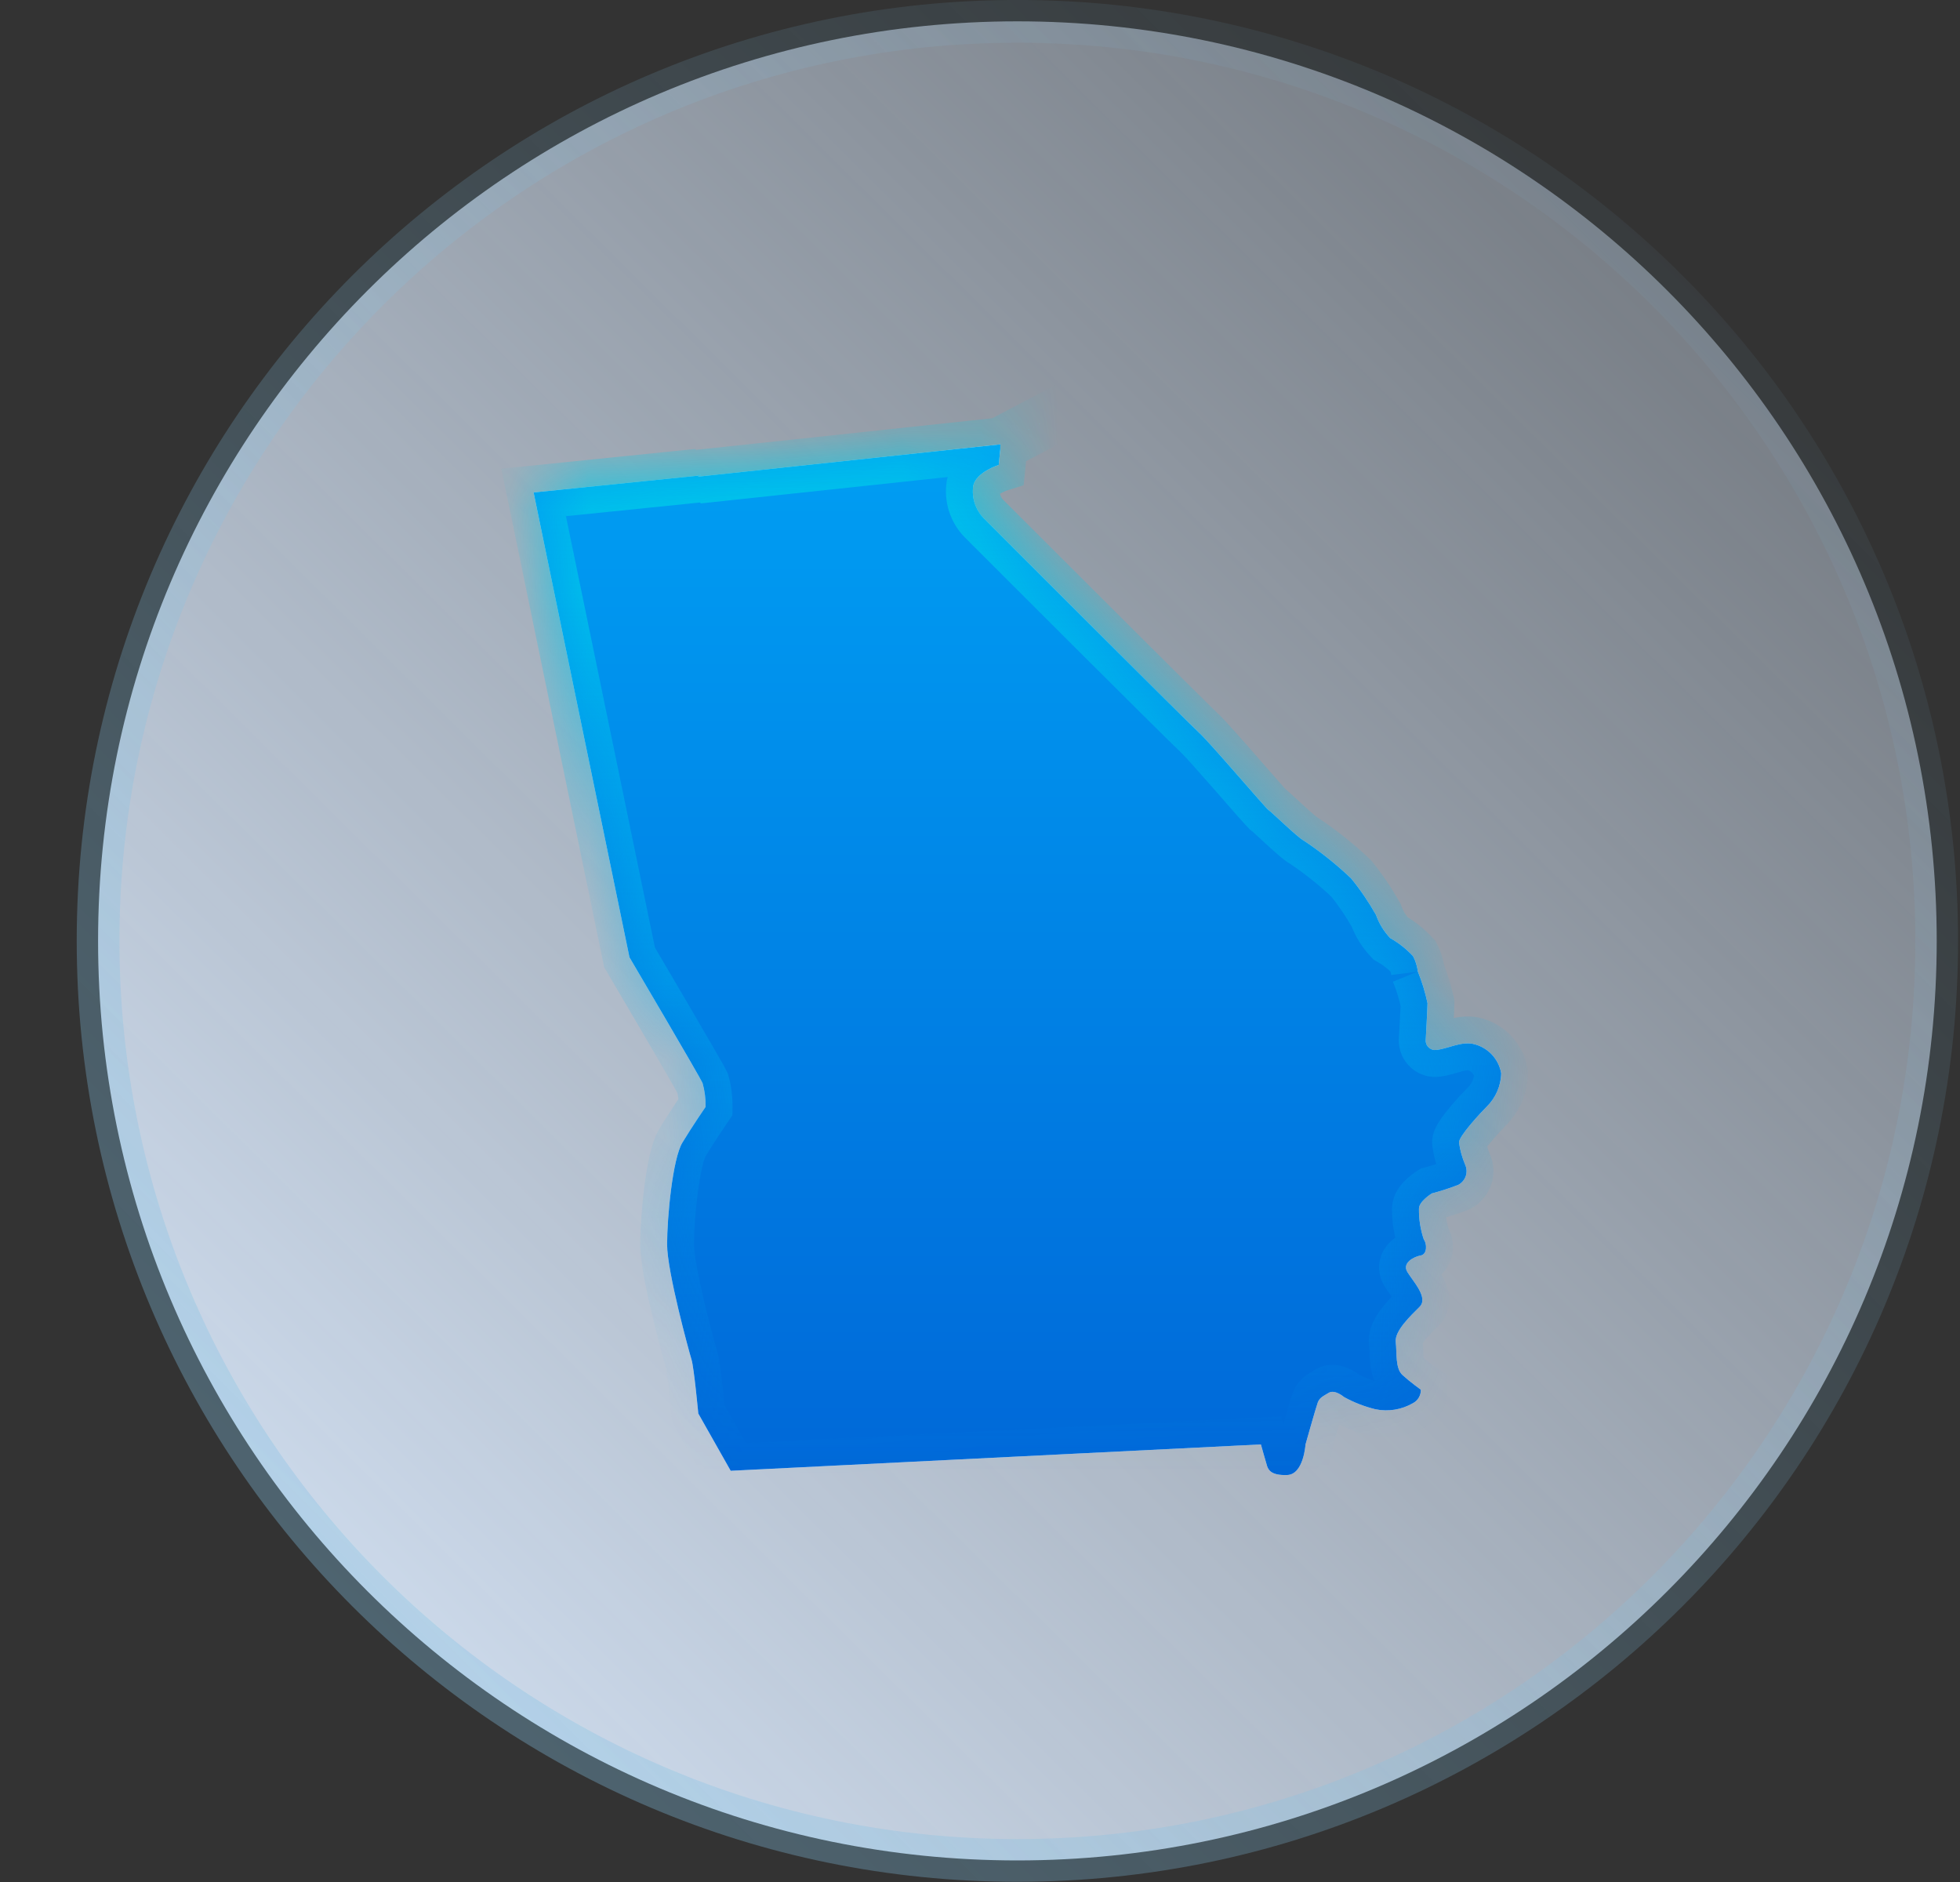 <svg width="25" height="24" viewBox="0 0 25 24" fill="none" xmlns="http://www.w3.org/2000/svg">
<rect x="0" y="0" width="25" height="24" fill="#333333" stroke="none"/>
<path d="M12.977 0.272C19.453 0.273 24.703 5.523 24.703 11.999C24.703 18.475 19.453 23.724 12.977 23.725C6.501 23.725 1.251 18.475 1.251 11.999C1.251 5.523 6.501 0.272 12.977 0.272Z" fill="url(#paint0_linear_4177_2811)"/>
<path d="M12.977 0.272C19.453 0.273 24.703 5.523 24.703 11.999C24.703 18.475 19.453 23.724 12.977 23.725C6.501 23.725 1.251 18.475 1.251 11.999C1.251 5.523 6.501 0.272 12.977 0.272Z" stroke="url(#paint1_linear_4177_2811)" stroke-width="0.545"/>
<mask id="path-2-inside-1_4177_2811" fill="white">
<path fill-rule="evenodd" clip-rule="evenodd" d="M18.085 12.39C18.138 12.52 18.179 12.655 18.208 12.793C18.208 12.855 18.185 13.265 18.185 13.265C18.184 13.283 18.187 13.3 18.194 13.317C18.201 13.334 18.212 13.348 18.225 13.36C18.239 13.372 18.255 13.381 18.272 13.386C18.289 13.391 18.307 13.392 18.325 13.389C18.465 13.374 18.633 13.28 18.789 13.312C18.879 13.332 18.961 13.378 19.025 13.444C19.089 13.511 19.132 13.595 19.148 13.686C19.145 13.848 19.077 14.002 18.961 14.115C18.898 14.177 18.602 14.493 18.61 14.571C18.623 14.668 18.65 14.762 18.688 14.852C18.709 14.898 18.712 14.95 18.696 14.998C18.68 15.045 18.646 15.085 18.602 15.109C18.491 15.152 18.378 15.189 18.263 15.219C18.263 15.219 18.099 15.32 18.099 15.413C18.097 15.547 18.118 15.681 18.161 15.807C18.2 15.854 18.208 15.995 18.122 16.01C18.036 16.025 17.88 16.104 17.951 16.221C18.021 16.338 18.224 16.548 18.107 16.665C17.99 16.782 17.787 16.973 17.803 17.114C17.819 17.254 17.795 17.449 17.889 17.535C17.983 17.621 18.123 17.722 18.123 17.722C18.124 17.757 18.115 17.792 18.097 17.823C18.079 17.853 18.053 17.878 18.022 17.894C17.878 17.977 17.709 18.005 17.546 17.972C17.405 17.938 17.27 17.885 17.144 17.816C17.144 17.816 17.027 17.715 16.949 17.761C16.871 17.808 16.832 17.824 16.808 17.886C16.785 17.948 16.652 18.42 16.652 18.42C16.652 18.42 16.629 18.802 16.419 18.81C16.208 18.818 16.177 18.74 16.161 18.693C16.146 18.646 16.083 18.42 16.083 18.42L9.32 18.756L8.907 18.026C8.907 18.026 8.852 17.441 8.821 17.34C8.79 17.239 8.509 16.217 8.509 15.87C8.509 15.523 8.579 14.778 8.704 14.571C8.829 14.364 9 14.115 9 14.115C9.002 14.012 8.989 13.91 8.961 13.811C8.923 13.725 8.029 12.208 8.029 12.208L6.806 6.28L8.906 6.066L8.943 6.052L8.901 6.079L12.758 5.667L13.676 5.186L12.76 5.666L12.759 5.726L12.739 5.929C12.739 5.929 12.455 6.017 12.414 6.192C12.403 6.268 12.409 6.345 12.432 6.418C12.456 6.49 12.496 6.557 12.549 6.611C12.617 6.679 15.165 9.227 15.293 9.342C15.422 9.457 16.152 10.315 16.179 10.329C16.206 10.342 16.558 10.687 16.632 10.721C16.846 10.864 17.047 11.024 17.233 11.201C17.352 11.347 17.458 11.503 17.551 11.667C17.59 11.778 17.652 11.879 17.733 11.964C17.842 12.025 17.94 12.103 18.024 12.194C18.056 12.255 18.076 12.322 18.085 12.39"/>
</mask>
<path fill-rule="evenodd" clip-rule="evenodd" d="M18.085 12.39C18.138 12.52 18.179 12.655 18.208 12.793C18.208 12.855 18.185 13.265 18.185 13.265C18.184 13.283 18.187 13.3 18.194 13.317C18.201 13.334 18.212 13.348 18.225 13.36C18.239 13.372 18.255 13.381 18.272 13.386C18.289 13.391 18.307 13.392 18.325 13.389C18.465 13.374 18.633 13.28 18.789 13.312C18.879 13.332 18.961 13.378 19.025 13.444C19.089 13.511 19.132 13.595 19.148 13.686C19.145 13.848 19.077 14.002 18.961 14.115C18.898 14.177 18.602 14.493 18.61 14.571C18.623 14.668 18.65 14.762 18.688 14.852C18.709 14.898 18.712 14.95 18.696 14.998C18.68 15.045 18.646 15.085 18.602 15.109C18.491 15.152 18.378 15.189 18.263 15.219C18.263 15.219 18.099 15.32 18.099 15.413C18.097 15.547 18.118 15.681 18.161 15.807C18.2 15.854 18.208 15.995 18.122 16.01C18.036 16.025 17.88 16.104 17.951 16.221C18.021 16.338 18.224 16.548 18.107 16.665C17.99 16.782 17.787 16.973 17.803 17.114C17.819 17.254 17.795 17.449 17.889 17.535C17.983 17.621 18.123 17.722 18.123 17.722C18.124 17.757 18.115 17.792 18.097 17.823C18.079 17.853 18.053 17.878 18.022 17.894C17.878 17.977 17.709 18.005 17.546 17.972C17.405 17.938 17.27 17.885 17.144 17.816C17.144 17.816 17.027 17.715 16.949 17.761C16.871 17.808 16.832 17.824 16.808 17.886C16.785 17.948 16.652 18.42 16.652 18.42C16.652 18.42 16.629 18.802 16.419 18.81C16.208 18.818 16.177 18.74 16.161 18.693C16.146 18.646 16.083 18.42 16.083 18.42L9.32 18.756L8.907 18.026C8.907 18.026 8.852 17.441 8.821 17.34C8.79 17.239 8.509 16.217 8.509 15.87C8.509 15.523 8.579 14.778 8.704 14.571C8.829 14.364 9 14.115 9 14.115C9.002 14.012 8.989 13.91 8.961 13.811C8.923 13.725 8.029 12.208 8.029 12.208L6.806 6.28L8.906 6.066L8.943 6.052L8.901 6.079L12.758 5.667L13.676 5.186L12.76 5.666L12.759 5.726L12.739 5.929C12.739 5.929 12.455 6.017 12.414 6.192C12.403 6.268 12.409 6.345 12.432 6.418C12.456 6.49 12.496 6.557 12.549 6.611C12.617 6.679 15.165 9.227 15.293 9.342C15.422 9.457 16.152 10.315 16.179 10.329C16.206 10.342 16.558 10.687 16.632 10.721C16.846 10.864 17.047 11.024 17.233 11.201C17.352 11.347 17.458 11.503 17.551 11.667C17.59 11.778 17.652 11.879 17.733 11.964C17.842 12.025 17.94 12.103 18.024 12.194C18.056 12.255 18.076 12.322 18.085 12.39" fill="white"/>
<path fill-rule="evenodd" clip-rule="evenodd" d="M18.085 12.39C18.138 12.52 18.179 12.655 18.208 12.793C18.208 12.855 18.185 13.265 18.185 13.265C18.184 13.283 18.187 13.3 18.194 13.317C18.201 13.334 18.212 13.348 18.225 13.36C18.239 13.372 18.255 13.381 18.272 13.386C18.289 13.391 18.307 13.392 18.325 13.389C18.465 13.374 18.633 13.28 18.789 13.312C18.879 13.332 18.961 13.378 19.025 13.444C19.089 13.511 19.132 13.595 19.148 13.686C19.145 13.848 19.077 14.002 18.961 14.115C18.898 14.177 18.602 14.493 18.61 14.571C18.623 14.668 18.65 14.762 18.688 14.852C18.709 14.898 18.712 14.95 18.696 14.998C18.68 15.045 18.646 15.085 18.602 15.109C18.491 15.152 18.378 15.189 18.263 15.219C18.263 15.219 18.099 15.32 18.099 15.413C18.097 15.547 18.118 15.681 18.161 15.807C18.2 15.854 18.208 15.995 18.122 16.01C18.036 16.025 17.88 16.104 17.951 16.221C18.021 16.338 18.224 16.548 18.107 16.665C17.99 16.782 17.787 16.973 17.803 17.114C17.819 17.254 17.795 17.449 17.889 17.535C17.983 17.621 18.123 17.722 18.123 17.722C18.124 17.757 18.115 17.792 18.097 17.823C18.079 17.853 18.053 17.878 18.022 17.894C17.878 17.977 17.709 18.005 17.546 17.972C17.405 17.938 17.27 17.885 17.144 17.816C17.144 17.816 17.027 17.715 16.949 17.761C16.871 17.808 16.832 17.824 16.808 17.886C16.785 17.948 16.652 18.42 16.652 18.42C16.652 18.42 16.629 18.802 16.419 18.81C16.208 18.818 16.177 18.74 16.161 18.693C16.146 18.646 16.083 18.42 16.083 18.42L9.32 18.756L8.907 18.026C8.907 18.026 8.852 17.441 8.821 17.34C8.79 17.239 8.509 16.217 8.509 15.87C8.509 15.523 8.579 14.778 8.704 14.571C8.829 14.364 9 14.115 9 14.115C9.002 14.012 8.989 13.91 8.961 13.811C8.923 13.725 8.029 12.208 8.029 12.208L6.806 6.28L8.906 6.066L8.943 6.052L8.901 6.079L12.758 5.667L13.676 5.186L12.76 5.666L12.759 5.726L12.739 5.929C12.739 5.929 12.455 6.017 12.414 6.192C12.403 6.268 12.409 6.345 12.432 6.418C12.456 6.49 12.496 6.557 12.549 6.611C12.617 6.679 15.165 9.227 15.293 9.342C15.422 9.457 16.152 10.315 16.179 10.329C16.206 10.342 16.558 10.687 16.632 10.721C16.846 10.864 17.047 11.024 17.233 11.201C17.352 11.347 17.458 11.503 17.551 11.667C17.59 11.778 17.652 11.879 17.733 11.964C17.842 12.025 17.94 12.103 18.024 12.194C18.056 12.255 18.076 12.322 18.085 12.39" fill="url(#paint2_linear_4177_2811)"/>
<path d="M18.208 12.793H18.551V12.757L18.544 12.722L18.208 12.793ZM18.185 13.265L17.843 13.245L17.842 13.249L18.185 13.265ZM18.325 13.389L18.288 13.049L18.279 13.05L18.27 13.051L18.325 13.389ZM18.789 13.312L18.864 12.977L18.856 12.975L18.789 13.312ZM19.148 13.686L19.491 13.693L19.491 13.659L19.485 13.626L19.148 13.686ZM18.961 14.115L18.723 13.868L18.718 13.873L18.961 14.115ZM18.61 14.571L18.268 14.605L18.27 14.619L18.61 14.571ZM18.688 14.852L18.372 14.986L18.377 14.996L18.688 14.852ZM18.602 15.109L18.726 15.429L18.746 15.421L18.765 15.411L18.602 15.109ZM18.263 15.219L18.176 14.887L18.127 14.9L18.082 14.927L18.263 15.219ZM18.099 15.413L18.442 15.419V15.413H18.099ZM18.161 15.807L17.837 15.919L17.858 15.978L17.898 16.026L18.161 15.807ZM18.123 17.722L18.465 17.712L18.46 17.543L18.323 17.444L18.123 17.722ZM18.022 17.894L17.865 17.589L17.857 17.593L17.849 17.597L18.022 17.894ZM17.546 17.972L17.464 18.305L17.477 18.308L17.546 17.972ZM17.144 17.816L16.92 18.075L16.947 18.099L16.979 18.116L17.144 17.816ZM16.652 18.42L16.322 18.328L16.312 18.363L16.31 18.399L16.652 18.42ZM16.083 18.42L16.414 18.329L16.341 18.064L16.066 18.078L16.083 18.42ZM9.32 18.756L9.022 18.925L9.126 19.109L9.337 19.098L9.32 18.756ZM8.907 18.026L8.566 18.058L8.572 18.131L8.609 18.195L8.907 18.026ZM9 14.115L9.283 14.309L9.342 14.223L9.343 14.12L9 14.115ZM8.961 13.811L9.292 13.719L9.285 13.694L9.274 13.67L8.961 13.811ZM8.029 12.208L7.694 12.277L7.705 12.333L7.734 12.382L8.029 12.208ZM6.806 6.28L6.771 5.939L6.394 5.977L6.471 6.349L6.806 6.28ZM8.906 6.066L8.941 6.407L8.986 6.402L9.029 6.386L8.906 6.066ZM8.943 6.052L9.128 6.34L8.821 5.731L8.943 6.052ZM8.901 6.079L8.716 5.79L8.937 6.42L8.901 6.079ZM12.758 5.667L12.794 6.008L12.859 6.001L12.917 5.971L12.758 5.667ZM13.676 5.186L13.835 5.489L13.517 4.882L13.676 5.186ZM12.76 5.666L12.601 5.363L12.421 5.457L12.417 5.66L12.76 5.666ZM12.759 5.726L13.1 5.76L13.101 5.746L13.101 5.733L12.759 5.726ZM12.739 5.929L12.841 6.256L13.057 6.188L13.08 5.962L12.739 5.929ZM12.414 6.192L12.08 6.115L12.077 6.128L12.075 6.141L12.414 6.192ZM12.549 6.611L12.304 6.851L12.307 6.854L12.549 6.611ZM16.632 10.721L16.822 10.436L16.8 10.421L16.775 10.409L16.632 10.721ZM17.233 11.201L17.5 10.985L17.486 10.967L17.469 10.952L17.233 11.201ZM17.551 11.667L17.874 11.552L17.864 11.524L17.849 11.498L17.551 11.667ZM17.733 11.964L17.485 12.2L17.52 12.238L17.566 12.264L17.733 11.964ZM18.024 12.194L18.329 12.038L18.308 11.996L18.276 11.962L18.024 12.194ZM18.085 12.39L17.767 12.519C17.813 12.63 17.848 12.746 17.873 12.863L18.208 12.793L18.544 12.722C18.51 12.564 18.463 12.41 18.403 12.261L18.085 12.39ZM18.208 12.793H17.865C17.865 12.792 17.865 12.794 17.865 12.799C17.865 12.804 17.865 12.81 17.865 12.818C17.864 12.834 17.863 12.854 17.862 12.877C17.86 12.923 17.857 12.979 17.854 13.034C17.851 13.089 17.848 13.141 17.846 13.181C17.845 13.2 17.844 13.216 17.843 13.228C17.843 13.233 17.843 13.238 17.843 13.241C17.843 13.242 17.843 13.243 17.843 13.244C17.843 13.244 17.843 13.245 17.843 13.245C17.843 13.245 17.843 13.245 17.843 13.245C17.843 13.245 17.843 13.245 17.843 13.245C17.843 13.245 17.843 13.245 17.843 13.245C17.843 13.245 17.843 13.245 18.185 13.265C18.527 13.284 18.527 13.284 18.527 13.284C18.527 13.284 18.527 13.284 18.527 13.284C18.527 13.284 18.527 13.284 18.527 13.284C18.527 13.284 18.527 13.284 18.527 13.284C18.527 13.284 18.527 13.283 18.527 13.283C18.527 13.282 18.527 13.281 18.527 13.28C18.527 13.276 18.528 13.272 18.528 13.266C18.529 13.255 18.53 13.239 18.531 13.219C18.533 13.179 18.536 13.126 18.539 13.07C18.544 12.966 18.551 12.836 18.551 12.793H18.208ZM18.185 13.265L17.842 13.249C17.839 13.318 17.852 13.387 17.878 13.45L18.194 13.317L18.51 13.184C18.523 13.214 18.529 13.247 18.527 13.28L18.185 13.265ZM18.194 13.317L17.878 13.45C17.905 13.514 17.946 13.571 17.997 13.616L18.225 13.36L18.453 13.104C18.478 13.126 18.497 13.153 18.51 13.184L18.194 13.317ZM18.225 13.36L17.997 13.616C18.049 13.662 18.11 13.696 18.176 13.715L18.272 13.386L18.368 13.057C18.399 13.066 18.428 13.082 18.453 13.104L18.225 13.36ZM18.272 13.386L18.176 13.715C18.242 13.735 18.312 13.739 18.38 13.728L18.325 13.389L18.27 13.051C18.303 13.046 18.336 13.048 18.368 13.057L18.272 13.386ZM18.325 13.389L18.362 13.73C18.425 13.723 18.483 13.709 18.526 13.697C18.548 13.691 18.57 13.684 18.589 13.679C18.608 13.673 18.625 13.668 18.641 13.664C18.712 13.645 18.727 13.649 18.722 13.648L18.789 13.312L18.856 12.975C18.695 12.943 18.548 12.979 18.461 13.002C18.344 13.034 18.322 13.045 18.288 13.049L18.325 13.389ZM18.789 13.312L18.715 13.646C18.739 13.651 18.761 13.664 18.778 13.681L19.025 13.444L19.273 13.207C19.162 13.092 19.02 13.011 18.864 12.977L18.789 13.312ZM19.025 13.444L18.778 13.681C18.795 13.699 18.806 13.722 18.81 13.746L19.148 13.686L19.485 13.626C19.457 13.468 19.383 13.323 19.273 13.207L19.025 13.444ZM19.148 13.686L18.805 13.679C18.804 13.75 18.774 13.818 18.723 13.868L18.961 14.115L19.199 14.361C19.381 14.186 19.485 13.945 19.491 13.693L19.148 13.686ZM18.961 14.115L18.718 13.873C18.681 13.91 18.584 14.012 18.496 14.117C18.453 14.169 18.405 14.229 18.367 14.286C18.349 14.314 18.327 14.349 18.309 14.388C18.297 14.413 18.258 14.498 18.269 14.605L18.61 14.571L18.951 14.537C18.956 14.588 18.947 14.626 18.943 14.642C18.938 14.66 18.933 14.672 18.931 14.675C18.928 14.682 18.929 14.679 18.938 14.666C18.955 14.64 18.984 14.602 19.022 14.557C19.096 14.469 19.178 14.382 19.204 14.357L18.961 14.115ZM18.61 14.571L18.27 14.619C18.288 14.745 18.322 14.868 18.372 14.986L18.688 14.852L19.003 14.718C18.977 14.656 18.959 14.59 18.949 14.523L18.61 14.571ZM18.688 14.852L18.377 14.996C18.361 14.962 18.359 14.924 18.37 14.889L18.696 14.998L19.021 15.106C19.065 14.975 19.057 14.833 18.999 14.708L18.688 14.852ZM18.696 14.998L18.37 14.889C18.382 14.854 18.407 14.825 18.439 14.807L18.602 15.109L18.765 15.411C18.886 15.345 18.978 15.236 19.021 15.106L18.696 14.998ZM18.602 15.109L18.478 14.789C18.38 14.828 18.279 14.86 18.176 14.887L18.263 15.219L18.349 15.55C18.477 15.517 18.602 15.476 18.726 15.429L18.602 15.109ZM18.263 15.219C18.082 14.927 18.082 14.927 18.082 14.927C18.082 14.927 18.082 14.927 18.082 14.927C18.082 14.927 18.082 14.927 18.082 14.927C18.082 14.927 18.082 14.927 18.081 14.928C18.081 14.928 18.081 14.928 18.08 14.928C18.079 14.929 18.078 14.93 18.077 14.931C18.074 14.932 18.071 14.934 18.067 14.937C18.059 14.942 18.05 14.948 18.038 14.957C18.015 14.973 17.984 14.997 17.951 15.027C17.919 15.055 17.877 15.097 17.841 15.151C17.807 15.201 17.756 15.293 17.756 15.413H18.099H18.442C18.442 15.487 18.412 15.531 18.408 15.536C18.402 15.544 18.401 15.544 18.411 15.535C18.419 15.528 18.428 15.521 18.436 15.515C18.44 15.512 18.443 15.51 18.444 15.509C18.445 15.509 18.445 15.509 18.445 15.509C18.445 15.509 18.445 15.509 18.444 15.509C18.444 15.509 18.444 15.509 18.444 15.51C18.444 15.51 18.444 15.51 18.443 15.51C18.443 15.51 18.443 15.51 18.443 15.51C18.443 15.51 18.443 15.51 18.443 15.51C18.443 15.51 18.443 15.51 18.263 15.219ZM18.099 15.413L17.756 15.408C17.753 15.582 17.781 15.755 17.837 15.919L18.161 15.807L18.486 15.696C18.455 15.607 18.44 15.513 18.442 15.419L18.099 15.413ZM18.161 15.807L17.898 16.026C17.863 15.984 17.853 15.948 17.851 15.938C17.847 15.923 17.846 15.908 17.847 15.889C17.849 15.873 17.855 15.833 17.885 15.788C17.921 15.734 17.983 15.687 18.062 15.672L18.122 16.01L18.183 16.347C18.455 16.298 18.521 16.052 18.53 15.951C18.536 15.89 18.53 15.83 18.517 15.775C18.505 15.726 18.48 15.654 18.425 15.589L18.161 15.807ZM18.122 16.01L18.062 15.672C17.974 15.688 17.85 15.732 17.751 15.82C17.699 15.866 17.632 15.943 17.603 16.056C17.572 16.18 17.598 16.3 17.657 16.397L17.951 16.221L18.245 16.044C18.268 16.083 18.287 16.149 18.268 16.225C18.252 16.289 18.216 16.324 18.205 16.334C18.192 16.346 18.185 16.348 18.188 16.346C18.191 16.345 18.19 16.346 18.183 16.347L18.122 16.01ZM17.951 16.221L17.657 16.397C17.672 16.422 17.688 16.446 17.701 16.465C17.714 16.483 17.73 16.506 17.742 16.522C17.768 16.559 17.786 16.586 17.798 16.608C17.812 16.633 17.803 16.626 17.8 16.596C17.798 16.577 17.799 16.547 17.81 16.512C17.822 16.476 17.842 16.445 17.864 16.423L18.107 16.665L18.349 16.907C18.462 16.794 18.494 16.652 18.483 16.53C18.473 16.424 18.43 16.335 18.399 16.278C18.366 16.218 18.328 16.163 18.3 16.124C18.267 16.077 18.253 16.058 18.245 16.044L17.951 16.221ZM18.107 16.665L17.864 16.423C17.813 16.474 17.715 16.568 17.636 16.668C17.596 16.719 17.551 16.783 17.517 16.855C17.484 16.925 17.448 17.03 17.462 17.153L17.803 17.114L18.143 17.075C18.15 17.127 18.133 17.156 18.137 17.147C18.14 17.14 18.151 17.122 18.174 17.093C18.221 17.033 18.283 16.974 18.349 16.907L18.107 16.665ZM17.803 17.114L17.462 17.153C17.465 17.173 17.466 17.198 17.468 17.24C17.469 17.276 17.471 17.328 17.476 17.379C17.484 17.464 17.509 17.651 17.657 17.788L17.889 17.535L18.121 17.282C18.151 17.31 18.161 17.337 18.163 17.341C18.163 17.344 18.161 17.336 18.158 17.31C18.155 17.285 18.154 17.256 18.153 17.214C18.151 17.177 18.149 17.125 18.143 17.075L17.803 17.114ZM17.889 17.535L17.657 17.788C17.715 17.84 17.782 17.894 17.832 17.932C17.857 17.952 17.879 17.968 17.895 17.98C17.903 17.986 17.91 17.991 17.914 17.994C17.916 17.996 17.918 17.997 17.92 17.998C17.92 17.999 17.921 17.999 17.921 18C17.922 18 17.922 18 17.922 18C17.922 18 17.922 18 17.922 18C17.922 18 17.922 18 17.922 18C17.922 18 17.922 18 17.922 18C17.922 18 17.922 18 18.123 17.722C18.323 17.444 18.323 17.444 18.323 17.444C18.323 17.444 18.323 17.444 18.324 17.444C18.324 17.444 18.324 17.444 18.324 17.444C18.324 17.444 18.324 17.444 18.324 17.444C18.324 17.444 18.324 17.444 18.323 17.444C18.323 17.444 18.323 17.444 18.323 17.444C18.322 17.443 18.321 17.442 18.319 17.441C18.316 17.438 18.31 17.434 18.304 17.43C18.29 17.42 18.272 17.406 18.25 17.389C18.206 17.355 18.157 17.315 18.121 17.282L17.889 17.535ZM18.123 17.722L17.78 17.732C17.779 17.703 17.787 17.674 17.802 17.648L18.097 17.823L18.392 17.997C18.443 17.911 18.468 17.812 18.465 17.712L18.123 17.722ZM18.097 17.823L17.802 17.648C17.817 17.623 17.838 17.602 17.865 17.589L18.022 17.894L18.179 18.199C18.267 18.153 18.341 18.083 18.392 17.997L18.097 17.823ZM18.022 17.894L17.849 17.597C17.778 17.639 17.695 17.652 17.614 17.636L17.546 17.972L17.477 18.308C17.722 18.358 17.977 18.316 18.194 18.19L18.022 17.894ZM17.546 17.972L17.627 17.639C17.516 17.612 17.409 17.57 17.309 17.515L17.144 17.816L16.979 18.116C17.132 18.2 17.295 18.264 17.465 18.305L17.546 17.972ZM17.144 17.816C17.368 17.556 17.368 17.556 17.368 17.556C17.368 17.556 17.368 17.556 17.368 17.556C17.368 17.556 17.368 17.556 17.367 17.556C17.367 17.556 17.367 17.556 17.367 17.555C17.366 17.555 17.366 17.555 17.365 17.554C17.364 17.553 17.363 17.552 17.362 17.551C17.359 17.549 17.356 17.547 17.353 17.544C17.345 17.538 17.336 17.53 17.324 17.522C17.302 17.506 17.269 17.485 17.229 17.464C17.177 17.438 16.976 17.345 16.773 17.467L16.949 17.761L17.125 18.055C17.06 18.094 16.999 18.094 16.967 18.09C16.951 18.088 16.94 18.084 16.934 18.082C16.927 18.08 16.924 18.078 16.922 18.078C16.921 18.077 16.922 18.077 16.924 18.079C16.925 18.08 16.925 18.08 16.925 18.079C16.924 18.079 16.924 18.079 16.923 18.078C16.923 18.078 16.922 18.077 16.922 18.077C16.921 18.076 16.921 18.076 16.921 18.076C16.921 18.076 16.92 18.076 16.92 18.076C16.92 18.075 16.92 18.075 16.92 18.075C16.92 18.075 16.92 18.075 16.92 18.075C16.92 18.075 16.92 18.075 17.144 17.816ZM16.949 17.761L16.773 17.467C16.765 17.472 16.757 17.477 16.748 17.482C16.74 17.486 16.73 17.492 16.721 17.498C16.702 17.509 16.675 17.526 16.647 17.548C16.578 17.602 16.523 17.672 16.488 17.766L16.808 17.886L17.129 18.006C17.126 18.017 17.118 18.033 17.104 18.052C17.091 18.07 17.077 18.082 17.07 18.088C17.064 18.092 17.063 18.092 17.074 18.085C17.08 18.082 17.086 18.078 17.095 18.073C17.103 18.068 17.114 18.062 17.125 18.055L16.949 17.761ZM16.808 17.886L16.488 17.766C16.47 17.813 16.425 17.966 16.392 18.082C16.374 18.145 16.357 18.207 16.344 18.252C16.337 18.275 16.332 18.294 16.328 18.307C16.326 18.314 16.325 18.319 16.324 18.322C16.323 18.324 16.323 18.325 16.323 18.326C16.323 18.327 16.323 18.327 16.323 18.327C16.323 18.327 16.323 18.327 16.323 18.328C16.323 18.328 16.322 18.328 16.322 18.328C16.322 18.328 16.322 18.328 16.322 18.328C16.322 18.328 16.322 18.328 16.652 18.42C16.983 18.513 16.983 18.513 16.983 18.513C16.983 18.513 16.983 18.513 16.983 18.513C16.983 18.513 16.983 18.513 16.983 18.513C16.983 18.513 16.983 18.513 16.983 18.513C16.983 18.512 16.983 18.512 16.983 18.512C16.983 18.511 16.983 18.51 16.984 18.508C16.985 18.504 16.986 18.499 16.988 18.493C16.992 18.48 16.997 18.461 17.003 18.439C17.016 18.394 17.033 18.334 17.051 18.271C17.069 18.209 17.088 18.145 17.103 18.093C17.111 18.067 17.117 18.046 17.122 18.029C17.128 18.009 17.131 18.004 17.129 18.006L16.808 17.886ZM16.652 18.42C16.31 18.399 16.31 18.399 16.31 18.399C16.31 18.399 16.31 18.399 16.31 18.399C16.31 18.399 16.31 18.399 16.31 18.399C16.31 18.398 16.31 18.398 16.31 18.398C16.31 18.398 16.31 18.398 16.31 18.397C16.31 18.397 16.31 18.397 16.31 18.397C16.31 18.398 16.31 18.4 16.31 18.402C16.309 18.408 16.308 18.417 16.307 18.428C16.303 18.453 16.297 18.48 16.289 18.504C16.28 18.531 16.275 18.533 16.284 18.522C16.299 18.505 16.342 18.47 16.406 18.468L16.419 18.81L16.431 19.153C16.601 19.146 16.725 19.061 16.804 18.97C16.876 18.885 16.917 18.79 16.94 18.721C16.964 18.648 16.977 18.58 16.984 18.532C16.988 18.507 16.991 18.486 16.992 18.471C16.993 18.463 16.994 18.457 16.994 18.452C16.994 18.449 16.994 18.447 16.994 18.445C16.994 18.445 16.994 18.444 16.994 18.443C16.995 18.443 16.995 18.442 16.995 18.442C16.995 18.442 16.995 18.442 16.995 18.442C16.995 18.442 16.995 18.442 16.995 18.442C16.995 18.441 16.995 18.441 16.652 18.42ZM16.419 18.81L16.406 18.468C16.336 18.47 16.36 18.455 16.409 18.488C16.435 18.506 16.456 18.53 16.471 18.554C16.484 18.575 16.489 18.592 16.487 18.585L16.161 18.693L15.836 18.801C15.85 18.844 15.892 18.966 16.025 19.056C16.146 19.138 16.29 19.158 16.431 19.153L16.419 18.81ZM16.161 18.693L16.487 18.585C16.487 18.585 16.486 18.584 16.485 18.581C16.484 18.578 16.483 18.574 16.482 18.57C16.479 18.56 16.476 18.549 16.472 18.536C16.464 18.509 16.455 18.477 16.447 18.446C16.438 18.416 16.43 18.386 16.424 18.365C16.421 18.354 16.418 18.345 16.416 18.339C16.416 18.336 16.415 18.333 16.414 18.332C16.414 18.331 16.414 18.33 16.414 18.33C16.414 18.329 16.414 18.329 16.414 18.329C16.414 18.329 16.414 18.329 16.414 18.329C16.414 18.329 16.414 18.329 16.414 18.329C16.414 18.329 16.414 18.329 16.414 18.329C16.414 18.329 16.414 18.329 16.083 18.42C15.753 18.512 15.753 18.512 15.753 18.512C15.753 18.512 15.753 18.512 15.753 18.512C15.753 18.512 15.753 18.512 15.753 18.512C15.753 18.512 15.753 18.512 15.753 18.512C15.753 18.512 15.753 18.512 15.753 18.512C15.753 18.513 15.753 18.513 15.754 18.514C15.754 18.516 15.755 18.518 15.756 18.522C15.757 18.528 15.76 18.537 15.763 18.548C15.769 18.57 15.777 18.6 15.786 18.632C15.803 18.69 15.825 18.768 15.836 18.801L16.161 18.693ZM16.083 18.42L16.066 18.078L9.303 18.413L9.32 18.756L9.337 19.098L16.1 18.763L16.083 18.42ZM9.32 18.756L9.619 18.587L9.205 17.857L8.907 18.026L8.609 18.195L9.022 18.925L9.32 18.756ZM8.907 18.026C9.248 17.995 9.248 17.995 9.248 17.994C9.248 17.994 9.248 17.994 9.248 17.994C9.248 17.994 9.248 17.994 9.248 17.994C9.248 17.994 9.248 17.994 9.248 17.994C9.248 17.994 9.248 17.993 9.248 17.993C9.248 17.991 9.248 17.99 9.248 17.988C9.247 17.983 9.247 17.977 9.246 17.968C9.244 17.952 9.242 17.928 9.239 17.899C9.233 17.842 9.226 17.765 9.217 17.684C9.208 17.603 9.197 17.517 9.187 17.443C9.179 17.382 9.166 17.296 9.149 17.239L8.821 17.34L8.494 17.442C8.491 17.435 8.498 17.46 8.508 17.537C8.517 17.602 8.526 17.681 8.535 17.759C8.544 17.837 8.551 17.912 8.557 17.967C8.56 17.995 8.562 18.018 8.563 18.034C8.564 18.042 8.565 18.048 8.565 18.052C8.565 18.054 8.565 18.056 8.566 18.057C8.566 18.057 8.566 18.058 8.566 18.058C8.566 18.058 8.566 18.058 8.566 18.058C8.566 18.058 8.566 18.058 8.566 18.058C8.566 18.058 8.566 18.058 8.566 18.058C8.566 18.058 8.566 18.058 8.907 18.026ZM8.821 17.34L9.149 17.239C9.136 17.198 9.06 16.925 8.987 16.618C8.91 16.295 8.852 15.995 8.852 15.87H8.509H8.166C8.166 16.091 8.248 16.476 8.32 16.776C8.395 17.092 8.475 17.381 8.494 17.442L8.821 17.34ZM8.509 15.87H8.852C8.852 15.713 8.868 15.455 8.9 15.212C8.916 15.091 8.934 14.979 8.955 14.89C8.965 14.845 8.975 14.809 8.985 14.782C8.994 14.753 9 14.745 8.998 14.748L8.704 14.571L8.411 14.394C8.349 14.495 8.312 14.627 8.287 14.735C8.259 14.854 8.237 14.989 8.22 15.124C8.185 15.391 8.166 15.679 8.166 15.87H8.509ZM8.704 14.571L8.998 14.748C9.056 14.651 9.127 14.541 9.185 14.455C9.213 14.412 9.238 14.375 9.256 14.349C9.264 14.336 9.271 14.326 9.276 14.319C9.278 14.316 9.28 14.313 9.281 14.311C9.282 14.31 9.282 14.31 9.283 14.309C9.283 14.309 9.283 14.309 9.283 14.309C9.283 14.309 9.283 14.309 9.283 14.309C9.283 14.309 9.283 14.309 9.283 14.309C9.283 14.309 9.283 14.309 9.283 14.309C9.283 14.309 9.283 14.309 9 14.115C8.718 13.921 8.718 13.921 8.718 13.921C8.718 13.921 8.718 13.921 8.718 13.921C8.718 13.921 8.718 13.921 8.718 13.921C8.718 13.921 8.718 13.921 8.718 13.921C8.718 13.921 8.718 13.921 8.717 13.921C8.717 13.922 8.716 13.923 8.716 13.924C8.714 13.926 8.712 13.929 8.71 13.932C8.705 13.94 8.697 13.951 8.688 13.965C8.669 13.992 8.643 14.031 8.613 14.076C8.554 14.166 8.477 14.284 8.411 14.394L8.704 14.571ZM9 14.115L9.343 14.12C9.345 13.985 9.328 13.85 9.292 13.719L8.961 13.811L8.631 13.903C8.65 13.97 8.659 14.04 8.658 14.11L9 14.115ZM8.961 13.811L9.274 13.67C9.261 13.641 9.232 13.591 9.209 13.549C9.18 13.498 9.141 13.43 9.096 13.353C9.007 13.198 8.891 12.999 8.777 12.804C8.663 12.609 8.55 12.416 8.465 12.273C8.423 12.201 8.388 12.141 8.363 12.1C8.351 12.079 8.341 12.062 8.335 12.051C8.332 12.046 8.329 12.041 8.327 12.039C8.327 12.037 8.326 12.036 8.325 12.035C8.325 12.035 8.325 12.035 8.325 12.034C8.325 12.034 8.325 12.034 8.325 12.034C8.325 12.034 8.325 12.034 8.325 12.034C8.325 12.034 8.325 12.034 8.029 12.208C7.734 12.382 7.734 12.382 7.734 12.382C7.734 12.382 7.734 12.382 7.734 12.382C7.734 12.382 7.734 12.382 7.734 12.382C7.734 12.382 7.734 12.383 7.735 12.383C7.735 12.384 7.736 12.385 7.737 12.386C7.738 12.389 7.741 12.393 7.744 12.399C7.75 12.41 7.76 12.426 7.772 12.447C7.797 12.489 7.832 12.548 7.874 12.62C7.958 12.764 8.071 12.956 8.185 13.15C8.299 13.345 8.414 13.542 8.503 13.696C8.547 13.773 8.584 13.838 8.612 13.886C8.644 13.944 8.652 13.96 8.649 13.952L8.961 13.811ZM8.029 12.208L8.365 12.139L7.142 6.211L6.806 6.28L6.471 6.349L7.694 12.277L8.029 12.208ZM6.806 6.28L6.841 6.621L8.941 6.407L8.906 6.066L8.872 5.725L6.771 5.939L6.806 6.28ZM8.906 6.066L9.029 6.386L9.066 6.372L8.943 6.052L8.821 5.731L8.784 5.746L8.906 6.066ZM8.943 6.052L8.758 5.763L8.716 5.79L8.901 6.079L9.086 6.368L9.128 6.34L8.943 6.052ZM8.901 6.079L8.937 6.42L12.794 6.008L12.758 5.667L12.721 5.327L8.864 5.738L8.901 6.079ZM12.758 5.667L12.917 5.971L13.835 5.489L13.676 5.186L13.517 4.882L12.598 5.364L12.758 5.667ZM13.676 5.186L13.517 4.882L12.601 5.363L12.76 5.666L12.919 5.97L13.835 5.489L13.676 5.186ZM12.76 5.666L12.417 5.66L12.416 5.72L12.759 5.726L13.101 5.733L13.103 5.673L12.76 5.666ZM12.759 5.726L12.418 5.692L12.398 5.895L12.739 5.929L13.08 5.962L13.1 5.76L12.759 5.726ZM12.739 5.929C12.637 5.601 12.636 5.601 12.636 5.601C12.636 5.601 12.636 5.601 12.636 5.601C12.636 5.601 12.636 5.601 12.636 5.601C12.636 5.602 12.635 5.602 12.635 5.602C12.634 5.602 12.634 5.602 12.633 5.602C12.632 5.603 12.63 5.603 12.628 5.604C12.624 5.605 12.618 5.607 12.612 5.609C12.6 5.614 12.584 5.62 12.565 5.627C12.527 5.643 12.475 5.666 12.42 5.698C12.331 5.749 12.135 5.878 12.08 6.115L12.414 6.192L12.748 6.269C12.74 6.306 12.723 6.321 12.726 6.317C12.73 6.314 12.742 6.304 12.763 6.291C12.784 6.28 12.805 6.27 12.822 6.263C12.83 6.26 12.837 6.257 12.84 6.256C12.842 6.255 12.843 6.255 12.843 6.255C12.843 6.255 12.843 6.255 12.843 6.255C12.842 6.255 12.842 6.255 12.842 6.255C12.842 6.256 12.841 6.256 12.841 6.256C12.841 6.256 12.841 6.256 12.841 6.256C12.841 6.256 12.841 6.256 12.841 6.256C12.841 6.256 12.841 6.256 12.739 5.929ZM12.414 6.192L12.075 6.141C12.056 6.269 12.066 6.4 12.106 6.523L12.432 6.418L12.759 6.312C12.752 6.29 12.75 6.267 12.753 6.244L12.414 6.192ZM12.432 6.418L12.106 6.523C12.146 6.646 12.214 6.759 12.304 6.851L12.549 6.611L12.794 6.372C12.778 6.355 12.766 6.335 12.759 6.312L12.432 6.418ZM12.549 6.611L12.307 6.854C12.366 6.913 14.927 9.474 15.065 9.597L15.293 9.342L15.522 9.087C15.523 9.087 15.52 9.084 15.511 9.076C15.504 9.069 15.493 9.059 15.481 9.047C15.456 9.023 15.423 8.99 15.382 8.95C15.3 8.87 15.19 8.761 15.062 8.633C14.804 8.377 14.471 8.046 14.141 7.716C13.479 7.056 12.826 6.403 12.791 6.369L12.549 6.611ZM15.293 9.342L15.065 9.597C15.064 9.597 15.065 9.598 15.068 9.601C15.071 9.603 15.075 9.607 15.08 9.612C15.089 9.622 15.102 9.635 15.117 9.651C15.147 9.683 15.184 9.724 15.227 9.772C15.312 9.867 15.415 9.984 15.516 10.099C15.616 10.214 15.715 10.327 15.79 10.412C15.827 10.454 15.86 10.491 15.885 10.518C15.897 10.532 15.91 10.545 15.921 10.556C15.926 10.561 15.933 10.569 15.942 10.577C15.946 10.581 15.953 10.587 15.962 10.594C15.966 10.598 15.991 10.618 16.028 10.636L16.179 10.329L16.33 10.021C16.366 10.038 16.39 10.058 16.392 10.06C16.4 10.066 16.405 10.071 16.407 10.073C16.411 10.077 16.413 10.079 16.411 10.077C16.408 10.074 16.402 10.067 16.391 10.056C16.371 10.033 16.341 10 16.304 9.958C16.23 9.875 16.134 9.764 16.032 9.648C15.931 9.532 15.826 9.412 15.737 9.314C15.655 9.222 15.571 9.131 15.522 9.087L15.293 9.342ZM16.179 10.329L16.028 10.636C16.003 10.624 15.986 10.611 15.983 10.61C15.978 10.606 15.974 10.603 15.974 10.603C15.972 10.601 15.973 10.602 15.978 10.606C15.987 10.614 16.001 10.627 16.019 10.644C16.069 10.689 16.091 10.71 16.156 10.77C16.207 10.816 16.262 10.866 16.311 10.908C16.335 10.928 16.361 10.95 16.385 10.968C16.402 10.981 16.442 11.011 16.488 11.032L16.632 10.721L16.775 10.409C16.803 10.422 16.816 10.434 16.799 10.421C16.79 10.414 16.775 10.403 16.756 10.386C16.717 10.353 16.669 10.31 16.619 10.264C16.584 10.232 16.508 10.162 16.482 10.138C16.463 10.12 16.444 10.103 16.428 10.089C16.421 10.083 16.411 10.075 16.402 10.067C16.397 10.063 16.39 10.058 16.381 10.052C16.376 10.048 16.357 10.034 16.33 10.021L16.179 10.329ZM16.632 10.721L16.441 11.006C16.639 11.138 16.825 11.286 16.998 11.45L17.233 11.201L17.469 10.952C17.268 10.762 17.052 10.589 16.822 10.436L16.632 10.721ZM17.233 11.201L16.967 11.416C17.073 11.548 17.169 11.688 17.252 11.836L17.551 11.667L17.849 11.498C17.747 11.318 17.63 11.146 17.5 10.985L17.233 11.201ZM17.551 11.667L17.228 11.782C17.284 11.938 17.371 12.08 17.485 12.2L17.733 11.964L17.982 11.728C17.934 11.678 17.897 11.618 17.874 11.552L17.551 11.667ZM17.733 11.964L17.566 12.264C17.643 12.307 17.712 12.362 17.772 12.426L18.024 12.194L18.276 11.962C18.168 11.844 18.041 11.744 17.901 11.665L17.733 11.964ZM18.024 12.194L17.719 12.351C17.733 12.377 17.741 12.405 17.745 12.434L18.085 12.39L18.425 12.347C18.411 12.239 18.379 12.134 18.329 12.038L18.024 12.194Z" fill="url(#paint3_linear_4177_2811)" mask="url(#path-2-inside-1_4177_2811)"/>
<defs>
<linearGradient id="paint0_linear_4177_2811" x1="1.193" y1="23.998" x2="24.976" y2="1.21825e-07" gradientUnits="userSpaceOnUse">
<stop stop-color="#DDECFF"/>
<stop offset="1" stop-color="#DDECFF" stop-opacity="0.3"/>
</linearGradient>
<linearGradient id="paint1_linear_4177_2811" x1="0.978" y1="23.998" x2="24.976" y2="5.05712e-07" gradientUnits="userSpaceOnUse">
<stop stop-color="#82C1E4" stop-opacity="0.4"/>
<stop offset="1" stop-color="#82C1E4" stop-opacity="0"/>
</linearGradient>
<linearGradient id="paint2_linear_4177_2811" x1="12.977" y1="18.811" x2="12.977" y2="5.186" gradientUnits="userSpaceOnUse">
<stop stop-color="#0068D8"/>
<stop offset="1" stop-color="#00A0F4"/>
</linearGradient>
<linearGradient id="paint3_linear_4177_2811" x1="12.977" y1="5.186" x2="12.977" y2="18.811" gradientUnits="userSpaceOnUse">
<stop stop-color="#00D0E8"/>
<stop offset="1" stop-color="#00A0F4" stop-opacity="0"/>
</linearGradient>
</defs>
</svg>
